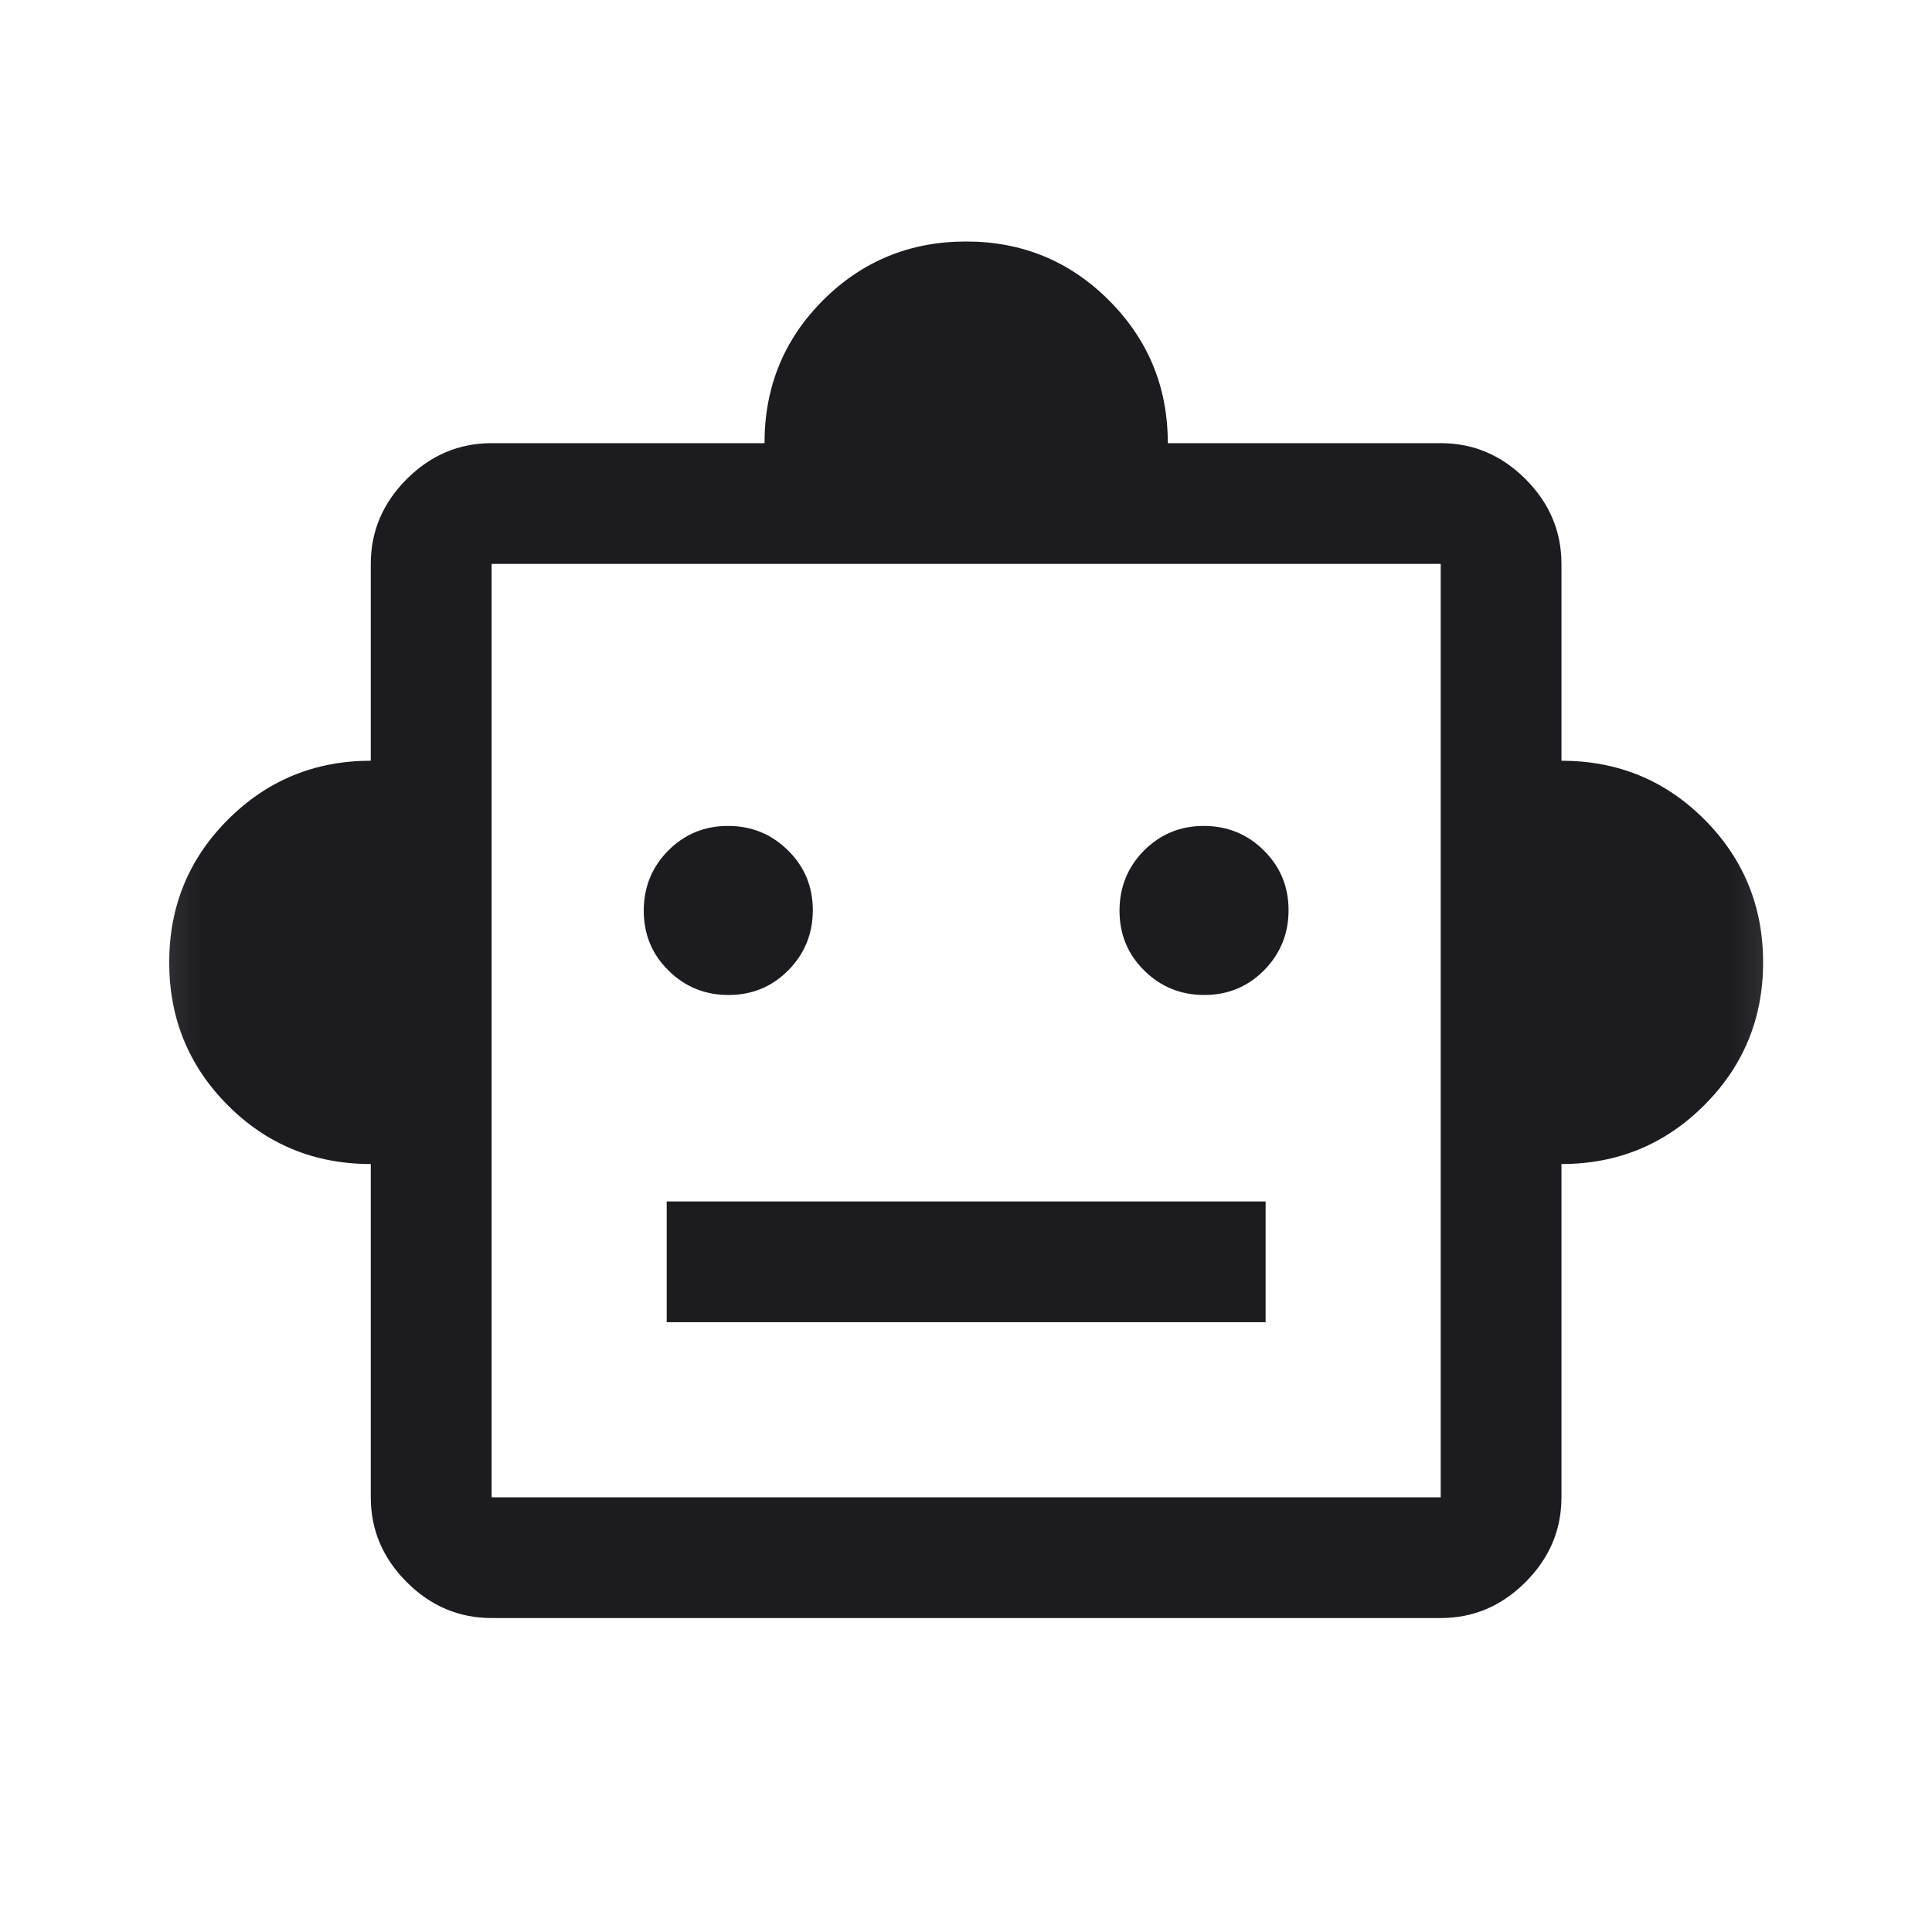 <svg width="24" height="24" viewBox="0 0 24 24" fill="none" xmlns="http://www.w3.org/2000/svg">
<mask id="mask0_7773_44560" style="mask-type:alpha" maskUnits="userSpaceOnUse" x="1" y="2" width="22" height="36">
<rect x="1.203" y="2" width="21.6" height="36" fill="#D9D9D9"/>
</mask>
<g mask="url(#mask0_7773_44560)">
<path d="M4.606 14.46C3.907 14.46 3.314 14.216 2.829 13.729C2.344 13.242 2.102 12.651 2.102 11.955C2.102 11.259 2.345 10.668 2.832 10.181C3.319 9.694 3.911 9.45 4.606 9.45V7.005C4.606 6.6 4.755 6.249 5.053 5.951C5.35 5.654 5.702 5.505 6.107 5.505H9.497C9.497 4.805 9.74 4.213 10.227 3.727C10.714 3.242 11.306 3 12.002 3C12.697 3 13.289 3.244 13.776 3.731C14.263 4.218 14.507 4.809 14.507 5.505H17.897C18.302 5.505 18.653 5.654 18.95 5.951C19.248 6.249 19.397 6.6 19.397 7.005V9.45C20.096 9.45 20.689 9.694 21.174 10.181C21.659 10.668 21.902 11.259 21.902 11.955C21.902 12.651 21.658 13.242 21.171 13.729C20.684 14.216 20.093 14.46 19.397 14.46V18.6C19.397 19.005 19.248 19.356 18.95 19.654C18.653 19.951 18.302 20.1 17.897 20.1H6.107C5.702 20.1 5.35 19.951 5.053 19.654C4.755 19.356 4.606 19.005 4.606 18.6V14.46ZM9.05 12.36C9.343 12.36 9.59 12.258 9.793 12.053C9.995 11.848 10.097 11.599 10.097 11.306C10.097 11.014 9.994 10.766 9.789 10.564C9.584 10.361 9.336 10.26 9.043 10.26C8.75 10.26 8.503 10.363 8.3 10.567C8.098 10.772 7.997 11.021 7.997 11.313C7.997 11.606 8.099 11.854 8.304 12.056C8.509 12.259 8.757 12.36 9.05 12.36ZM14.96 12.36C15.253 12.36 15.5 12.258 15.703 12.053C15.905 11.848 16.007 11.599 16.007 11.306C16.007 11.014 15.904 10.766 15.699 10.564C15.495 10.361 15.246 10.26 14.953 10.26C14.661 10.26 14.413 10.363 14.21 10.567C14.008 10.772 13.907 11.021 13.907 11.313C13.907 11.606 14.009 11.854 14.214 12.056C14.419 12.259 14.667 12.36 14.96 12.36ZM8.282 16.425H15.722V14.925H8.282V16.425ZM6.107 18.6H17.897V7.005H6.107V18.6Z" fill="#1C1B1F"/>
</g>
</svg>
